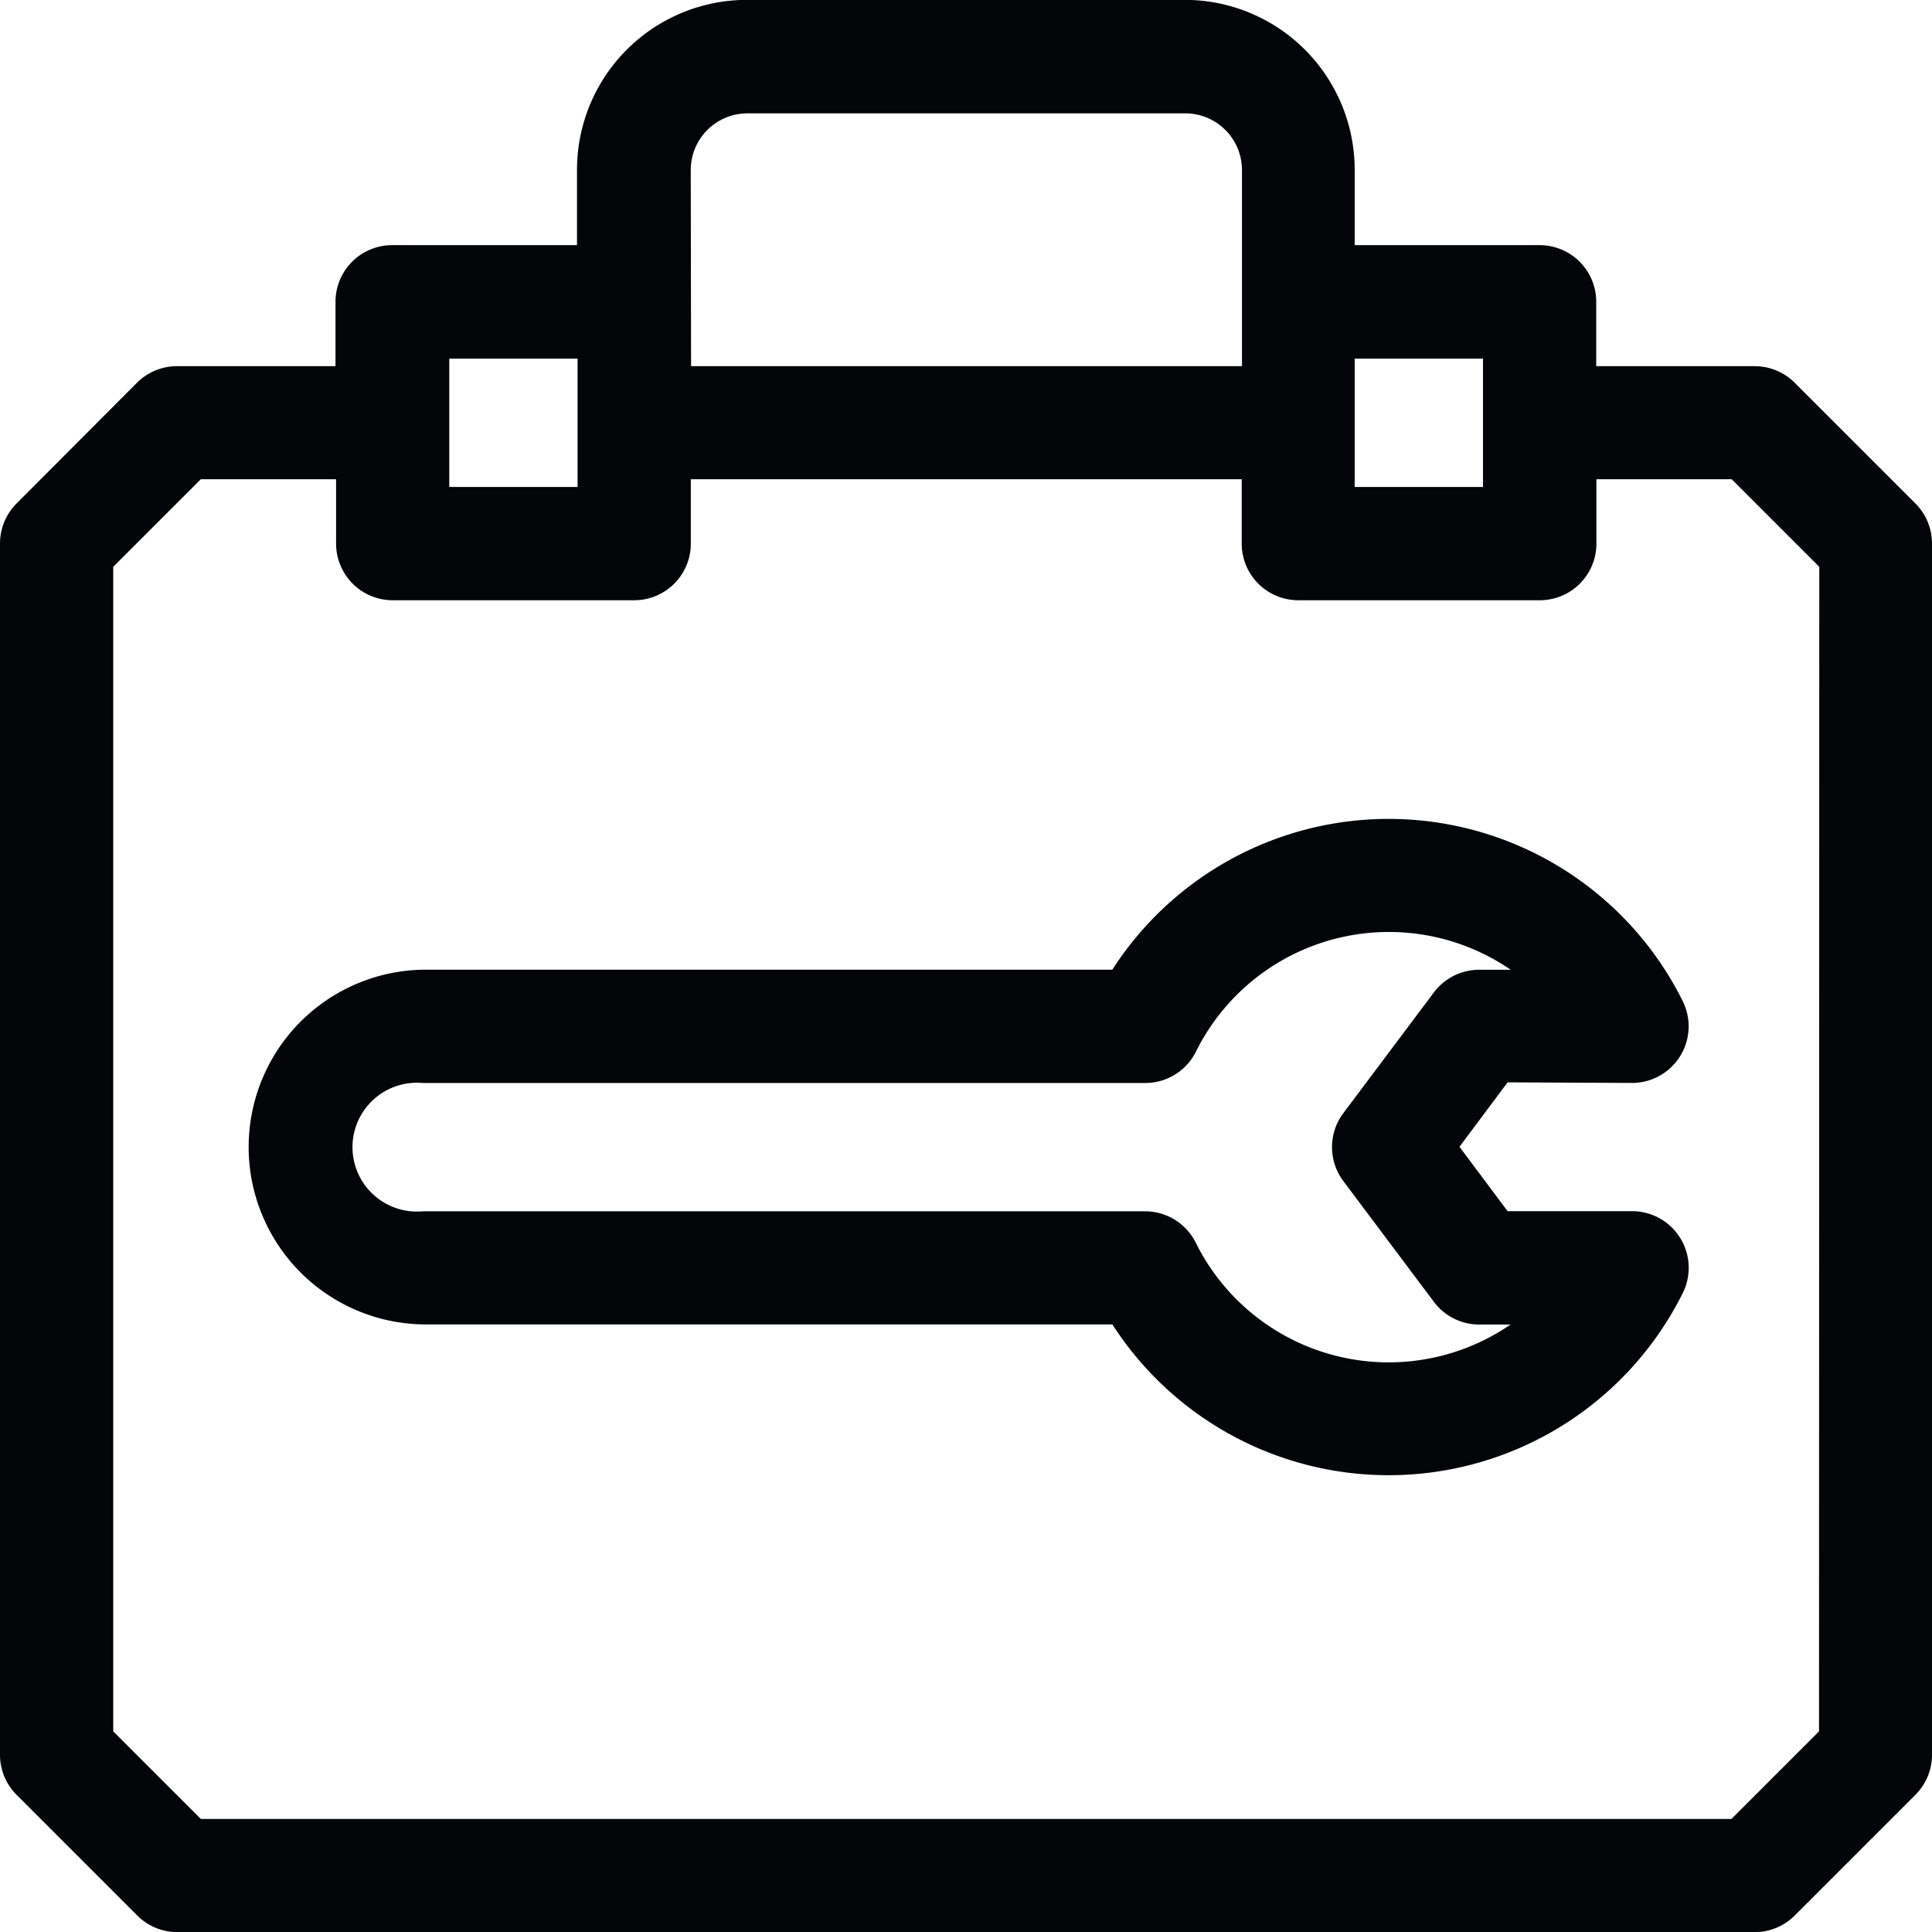 <svg xmlns="http://www.w3.org/2000/svg" width="29.995" height="29.995" viewBox="0 0 29.995 29.995">
  <g id="Group_1882" data-name="Group 1882" transform="translate(-465.412 -113.183)">
    <path id="Path_3819" data-name="Path 3819" d="M495.15,121l-1.875-1.875a.878.878,0,0,0-.621-.257h-2.46v-1a.879.879,0,0,0-.879-.879h-2.871v-1.172a2.639,2.639,0,0,0-2.637-2.636h-6.8a2.639,2.639,0,0,0-2.637,2.636v1.172H471.5a.879.879,0,0,0-.879.879v1h-2.46a.878.878,0,0,0-.622.257L465.669,121a.879.879,0,0,0-.257.621v18.806a.879.879,0,0,0,.257.621l1.875,1.875a.881.881,0,0,0,.622.257h24.488a.88.88,0,0,0,.621-.257l1.875-1.875a.879.879,0,0,0,.257-.621V121.619A.879.879,0,0,0,495.15,121Zm-6.714-2.249v1.992h-1.992v-1.992Zm-12.3-2.929a.88.88,0,0,1,.879-.879h6.8a.88.88,0,0,1,.879.879v3.046h-8.553Zm-3.749,2.929h1.992v1.992h-1.992Zm21.266,21.312-1.36,1.36H468.53l-1.36-1.36V121.983l1.36-1.36h2.1v1a.879.879,0,0,0,.879.879h3.749a.879.879,0,0,0,.879-.879v-1h8.553v1a.879.879,0,0,0,.879.879h3.749a.879.879,0,0,0,.879-.879v-1h2.1l1.36,1.36Z" transform="translate(0 0)" fill="#040506"/>
    <path id="Path_3820" data-name="Path 3820" d="M493.29,138.475a.879.879,0,0,0,.787-1.27,5.1,5.1,0,0,0-8.856-.488H474.514a2.754,2.754,0,0,0,0,5.507h10.708a5.1,5.1,0,0,0,8.856-.488.879.879,0,0,0-.787-1.27h-1.933l-.747-1,.747-1Zm-3.076-1.406-1.406,1.875a.878.878,0,0,0,0,1.055l1.406,1.875a.879.879,0,0,0,.7.352h.49a3.343,3.343,0,0,1-4.887-1.27.879.879,0,0,0-.787-.488H474.514a1,1,0,1,1,0-1.992h11.219a.879.879,0,0,0,.787-.488,3.344,3.344,0,0,1,4.887-1.27h-.49A.879.879,0,0,0,490.214,137.069Z" transform="translate(-2.54 -8.479)" fill="#040506"/>
  </g>
</svg>
